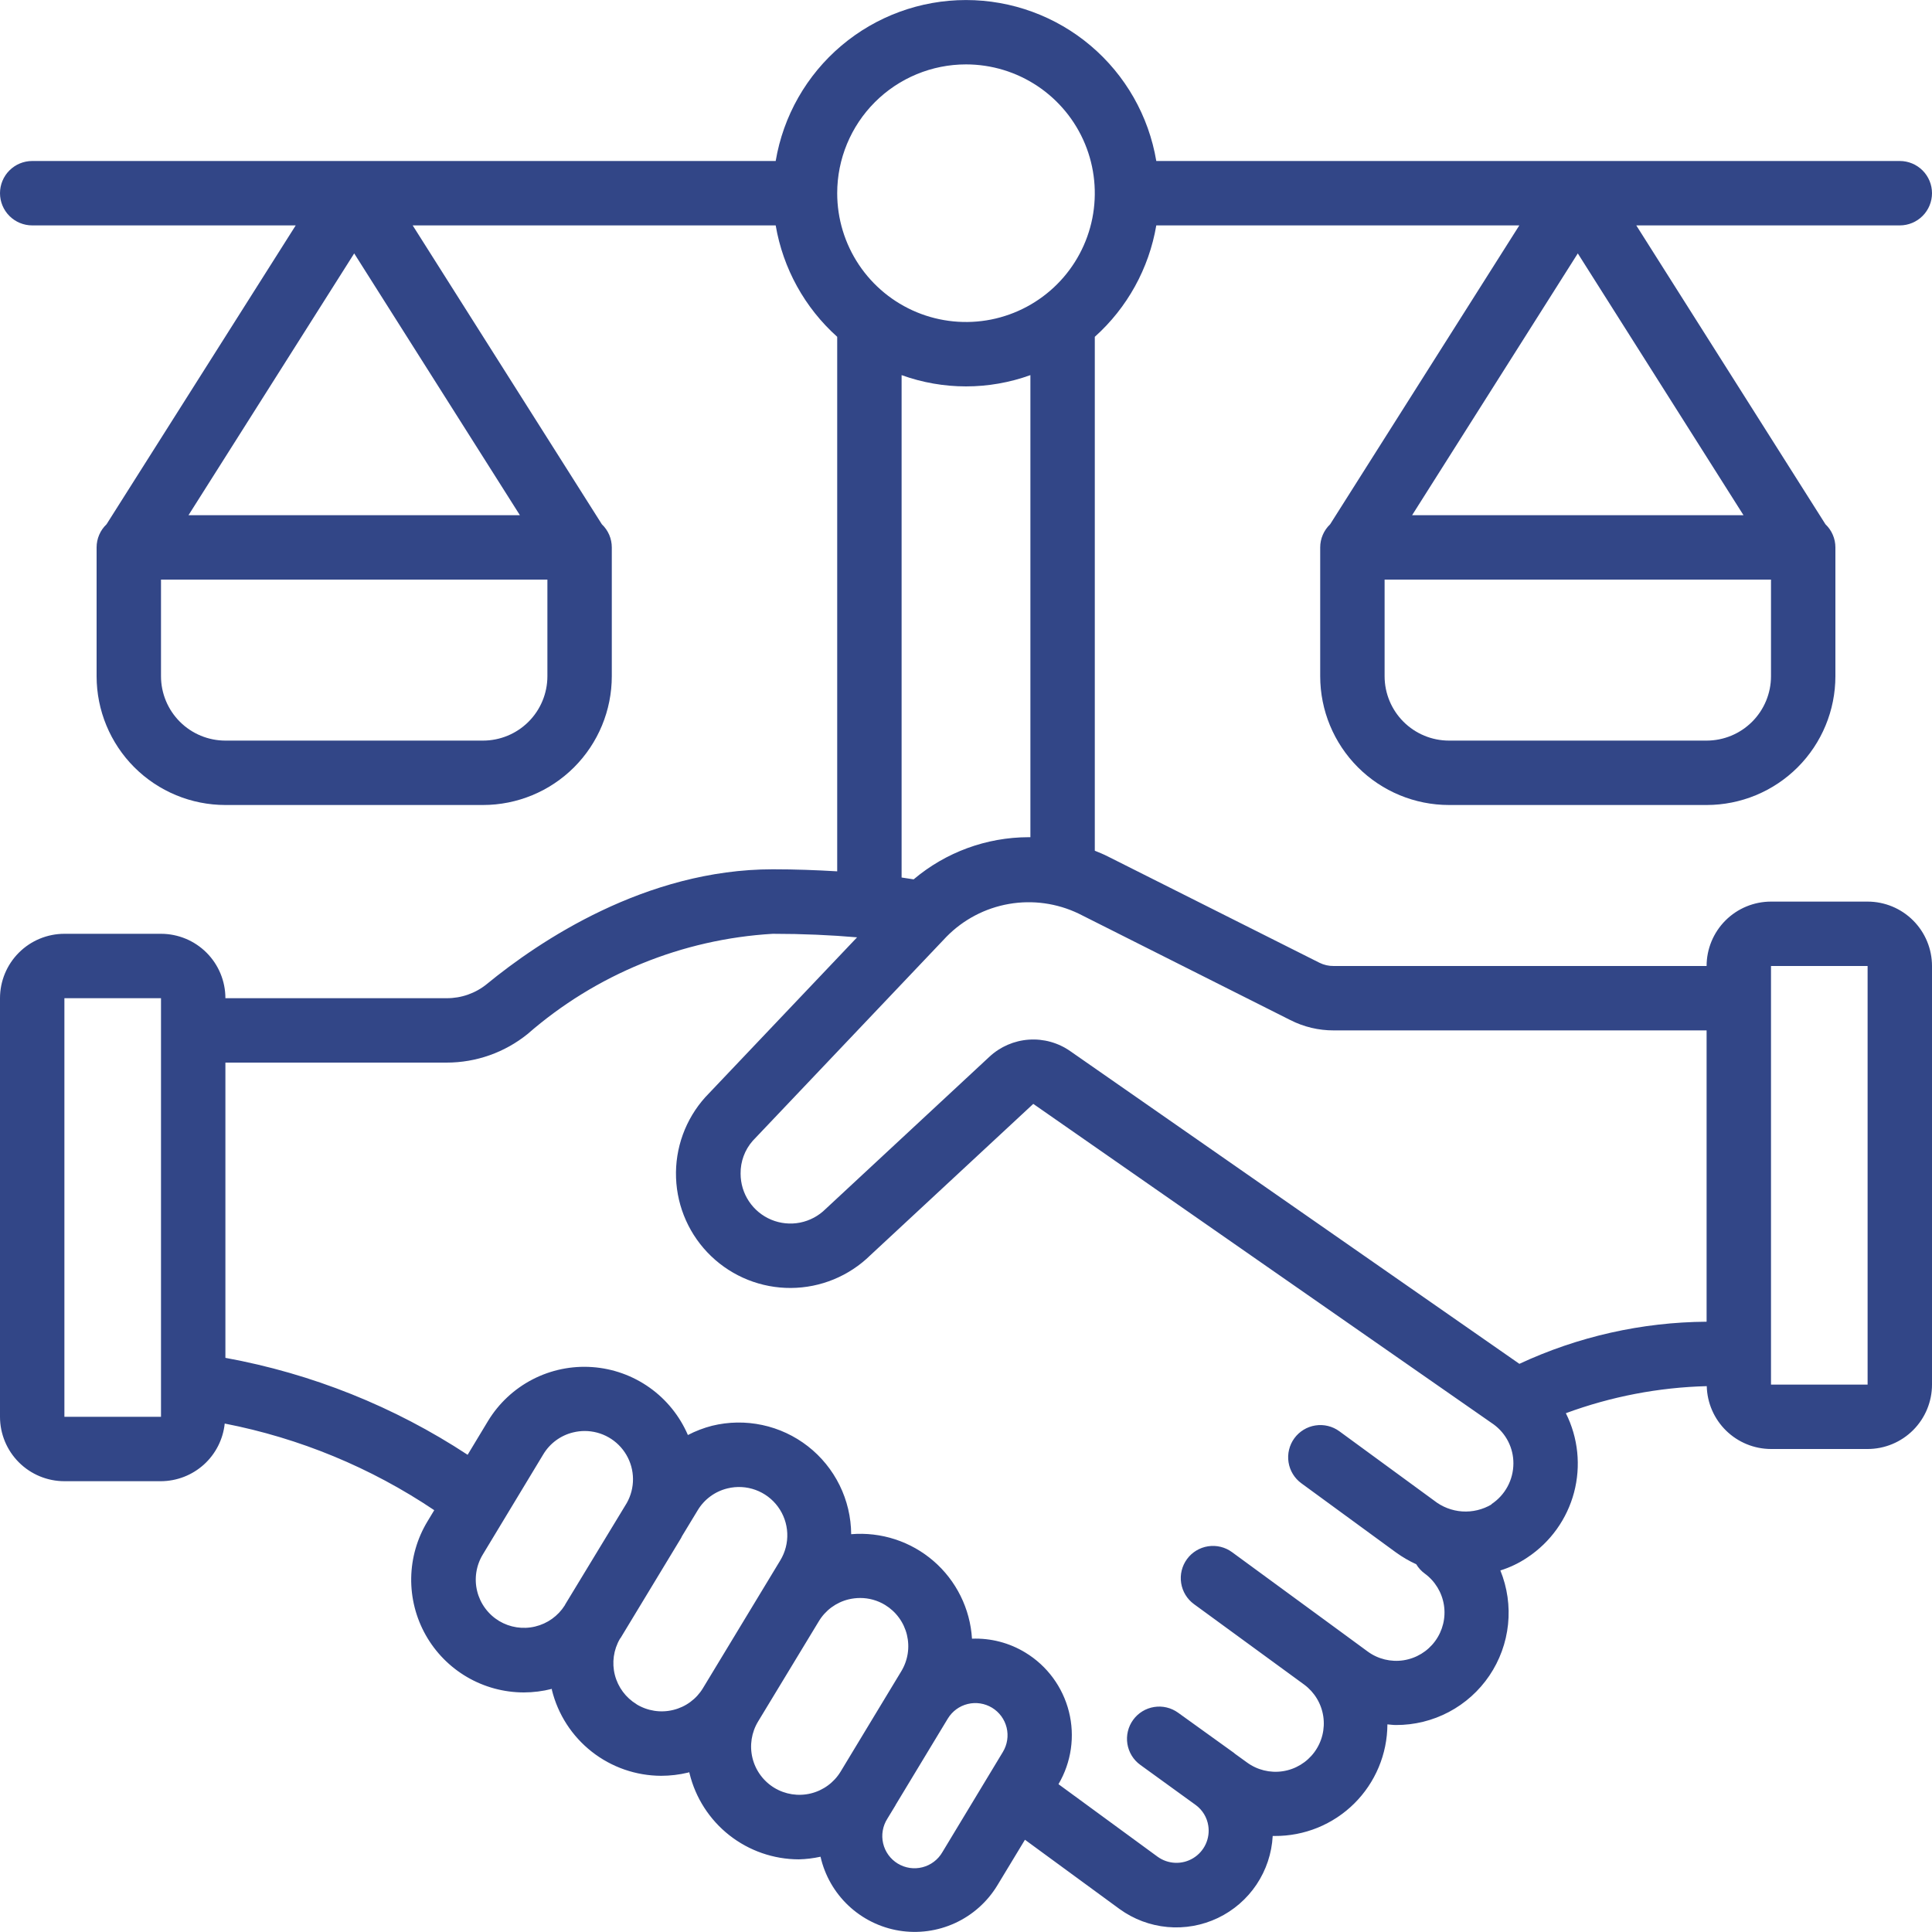 <svg width="111" height="111" viewBox="0 0 111 111" fill="none" xmlns="http://www.w3.org/2000/svg">
<g clip-path="url(#clip0_296_2019)">
<path d="M107.3 51.8H101.75C100.769 51.8 99.828 52.19 99.134 52.884C98.44 53.578 98.05 54.519 98.05 55.5H76.627C76.344 55.504 76.064 55.441 75.811 55.315L63.657 49.21C63.413 49.084 63.155 48.98 62.9 48.877V19.351C64.767 17.678 66.012 15.421 66.433 12.95H87.29L76.42 30.123C76.24 30.294 76.097 30.5 75.999 30.728C75.901 30.956 75.85 31.202 75.85 31.45V38.85C75.85 40.812 76.63 42.695 78.017 44.083C79.405 45.47 81.287 46.25 83.25 46.25H98.05C100.013 46.25 101.895 45.47 103.283 44.083C104.67 42.695 105.45 40.812 105.45 38.85V31.45C105.45 31.202 105.399 30.956 105.301 30.728C105.204 30.5 105.06 30.294 104.88 30.123L94.01 12.95H109.15C109.641 12.95 110.111 12.755 110.458 12.408C110.805 12.061 111 11.591 111 11.1C111 10.609 110.805 10.139 110.458 9.792C110.111 9.445 109.641 9.25 109.15 9.25H66.433C65.999 6.665 64.662 4.317 62.66 2.624C60.658 0.931 58.122 0.002 55.5 0.002C52.878 0.002 50.342 0.931 48.34 2.624C46.338 4.317 45.001 6.665 44.566 9.25H1.85C1.359 9.25 0.889 9.445 0.542 9.792C0.195 10.139 0 10.609 0 11.1C0 11.591 0.195 12.061 0.542 12.408C0.889 12.755 1.359 12.95 1.85 12.95H16.99L6.12 30.123C5.94 30.294 5.796 30.5 5.699 30.728C5.601 30.956 5.55 31.202 5.55 31.45V38.85C5.55 40.812 6.33 42.695 7.717 44.083C9.105 45.47 10.987 46.25 12.95 46.25H27.75C29.713 46.25 31.595 45.47 32.983 44.083C34.37 42.695 35.15 40.812 35.15 38.85V31.45C35.15 31.202 35.099 30.956 35.002 30.728C34.904 30.5 34.76 30.294 34.58 30.123L23.71 12.95H44.566C44.988 15.421 46.233 17.678 48.1 19.351V50.061C46.912 49.991 45.695 49.944 44.4 49.944C37.1 49.944 30.969 54.077 27.972 56.536C27.319 57.068 26.502 57.355 25.66 57.35H12.95C12.95 56.369 12.56 55.428 11.866 54.734C11.172 54.04 10.231 53.65 9.25 53.65H3.7C2.719 53.65 1.778 54.04 1.084 54.734C0.39 55.428 0 56.369 0 57.35L0 81.4C0 82.381 0.39 83.322 1.084 84.016C1.778 84.71 2.719 85.1 3.7 85.1H9.25C10.161 85.095 11.038 84.755 11.714 84.144C12.389 83.533 12.816 82.694 12.911 81.788C17.216 82.626 21.309 84.319 24.949 86.765L24.559 87.411C23.965 88.392 23.643 89.514 23.625 90.661C23.608 91.808 23.895 92.939 24.458 93.939C25.021 94.939 25.84 95.771 26.83 96.35C27.82 96.929 28.947 97.235 30.094 97.236C30.638 97.235 31.18 97.167 31.707 97.032C31.707 97.051 31.707 97.069 31.707 97.09C32.053 98.495 32.859 99.744 33.996 100.638C35.133 101.533 36.537 102.021 37.984 102.026C38.507 102.025 39.028 101.963 39.536 101.841C39.56 101.841 39.581 101.822 39.605 101.817C39.605 101.841 39.605 101.865 39.616 101.887C39.959 103.293 40.764 104.544 41.902 105.44C43.04 106.335 44.445 106.823 45.893 106.826C46.313 106.816 46.731 106.765 47.142 106.675C47.386 107.751 47.946 108.73 48.75 109.487C49.554 110.243 50.566 110.743 51.655 110.922C52.744 111.1 53.862 110.95 54.866 110.49C55.87 110.03 56.713 109.282 57.289 108.34L58.887 105.7L64.321 109.679C65.129 110.265 66.079 110.622 67.073 110.713C68.067 110.804 69.067 110.625 69.968 110.196C70.868 109.767 71.637 109.102 72.192 108.273C72.747 107.443 73.068 106.48 73.121 105.483C73.158 105.483 73.197 105.483 73.236 105.483C74.082 105.488 74.921 105.326 75.705 105.007C76.489 104.687 77.202 104.216 77.804 103.62C78.405 103.025 78.883 102.316 79.21 101.536C79.538 100.755 79.708 99.918 79.711 99.071C79.874 99.084 80.037 99.108 80.199 99.108C81.259 99.113 82.303 98.856 83.24 98.361C84.177 97.866 84.977 97.148 85.571 96.27C86.164 95.392 86.532 94.382 86.642 93.328C86.752 92.274 86.6 91.21 86.201 90.228C86.757 90.054 87.285 89.8 87.768 89.473C89.081 88.599 90.029 87.274 90.434 85.749C90.838 84.224 90.671 82.603 89.964 81.193C92.559 80.236 95.294 79.71 98.059 79.639C98.082 80.603 98.481 81.52 99.171 82.195C99.86 82.869 100.785 83.248 101.75 83.25H107.3C108.281 83.25 109.222 82.86 109.916 82.166C110.61 81.472 111 80.531 111 79.55V55.5C111 54.519 110.61 53.578 109.916 52.884C109.222 52.19 108.281 51.8 107.3 51.8ZM90.65 14.559L100.17 29.6H81.13L90.65 14.559ZM101.75 38.85C101.75 39.831 101.36 40.772 100.666 41.466C99.972 42.16 99.031 42.55 98.05 42.55H83.25C82.269 42.55 81.328 42.16 80.634 41.466C79.94 40.772 79.55 39.831 79.55 38.85V33.3H101.75V38.85ZM20.35 14.559L29.87 29.6H10.83L20.35 14.559ZM31.45 38.85C31.45 39.831 31.06 40.772 30.366 41.466C29.672 42.16 28.731 42.55 27.75 42.55H12.95C11.969 42.55 11.028 42.16 10.334 41.466C9.64 40.772 9.25 39.831 9.25 38.85V33.3H31.45V38.85ZM9.25 81.4H3.7V57.35H9.25V81.4ZM74.129 58.604C74.903 58.999 75.759 59.203 76.627 59.2H98.05V75.937C94.333 75.962 90.664 76.787 87.294 78.357L61.492 60.393C60.799 59.907 59.959 59.673 59.114 59.731C58.269 59.789 57.469 60.135 56.849 60.711L47.432 69.462C47.031 69.861 46.521 70.133 45.966 70.243C45.411 70.352 44.836 70.295 44.313 70.077C43.791 69.86 43.345 69.493 43.031 69.022C42.717 68.552 42.55 67.998 42.55 67.432C42.54 66.738 42.788 66.065 43.246 65.544L54.379 53.818C55.348 52.831 56.602 52.173 57.965 51.935C59.328 51.697 60.73 51.892 61.977 52.492L74.129 58.604ZM55.5 3.7C56.964 3.7 58.394 4.134 59.611 4.947C60.828 5.76 61.777 6.916 62.337 8.268C62.897 9.62 63.043 11.108 62.758 12.544C62.472 13.979 61.767 15.298 60.733 16.332C59.698 17.367 58.379 18.072 56.944 18.358C55.508 18.643 54.02 18.497 52.668 17.937C51.316 17.377 50.16 16.428 49.347 15.211C48.534 13.994 48.1 12.563 48.1 11.1C48.1 9.137 48.88 7.255 50.267 5.867C51.655 4.48 53.537 3.7 55.5 3.7ZM51.8 21.552C54.191 22.416 56.809 22.416 59.2 21.552V48.1C59.163 48.1 59.126 48.1 59.089 48.1C56.673 48.105 54.337 48.963 52.492 50.522C52.263 50.486 52.035 50.449 51.8 50.416V21.552ZM28.675 93.131C28.363 92.942 28.091 92.694 27.875 92.4C27.658 92.107 27.502 91.773 27.415 91.419C27.327 91.065 27.311 90.697 27.366 90.337C27.421 89.976 27.546 89.63 27.735 89.318L31.215 83.555C31.403 83.242 31.651 82.97 31.945 82.754C32.239 82.538 32.573 82.382 32.928 82.297C33.145 82.244 33.368 82.216 33.592 82.216C34.077 82.216 34.553 82.342 34.973 82.583C35.394 82.824 35.743 83.171 35.988 83.589C36.233 84.007 36.364 84.482 36.368 84.967C36.372 85.451 36.249 85.928 36.012 86.35L32.471 92.185C32.471 92.2 32.456 92.217 32.449 92.232C32.062 92.845 31.451 93.282 30.745 93.45C30.04 93.618 29.297 93.504 28.675 93.131ZM36.576 97.915C35.955 97.54 35.506 96.936 35.326 96.233C35.146 95.53 35.251 94.784 35.616 94.157C35.616 94.143 35.638 94.133 35.648 94.119L39.135 88.358C39.153 88.328 39.163 88.295 39.179 88.265L40.086 86.769C40.274 86.456 40.522 86.184 40.816 85.969C41.11 85.753 41.444 85.598 41.799 85.513C42.332 85.382 42.892 85.413 43.407 85.6C43.923 85.788 44.372 86.124 44.696 86.567C45.021 87.01 45.207 87.538 45.231 88.087C45.255 88.635 45.116 89.178 44.831 89.647L40.391 96.984C40.203 97.297 39.955 97.569 39.661 97.785C39.368 98.001 39.034 98.156 38.68 98.242C38.323 98.33 37.953 98.346 37.591 98.29C37.228 98.233 36.88 98.106 36.567 97.915H36.576ZM44.483 102.714C43.855 102.331 43.405 101.714 43.231 100.999C43.058 100.284 43.175 99.529 43.558 98.901L47.045 93.146C47.233 92.834 47.481 92.562 47.774 92.346C48.068 92.131 48.401 91.975 48.755 91.889C48.973 91.837 49.197 91.81 49.421 91.81C49.926 91.809 50.422 91.948 50.853 92.211C51.164 92.401 51.435 92.65 51.65 92.945C51.865 93.239 52.02 93.573 52.106 93.927C52.191 94.281 52.207 94.649 52.151 95.009C52.094 95.369 51.968 95.715 51.778 96.026L50.083 98.829L48.294 101.789C47.911 102.416 47.295 102.866 46.58 103.04C45.866 103.213 45.111 103.096 44.483 102.714ZM54.142 106.414C54.019 106.627 53.854 106.814 53.658 106.962C53.462 107.111 53.237 107.219 52.999 107.28C52.76 107.341 52.512 107.354 52.268 107.318C52.025 107.281 51.791 107.197 51.58 107.069C51.37 106.941 51.187 106.773 51.042 106.573C50.898 106.374 50.794 106.147 50.739 105.907C50.683 105.667 50.675 105.419 50.717 105.176C50.758 104.933 50.848 104.701 50.98 104.493L51.454 103.713V103.704L53.976 99.53L54.457 98.736C54.711 98.317 55.122 98.016 55.598 97.9C56.074 97.783 56.577 97.861 56.997 98.115C57.204 98.241 57.385 98.406 57.529 98.603C57.673 98.799 57.776 99.021 57.834 99.257C57.892 99.493 57.902 99.738 57.865 99.978C57.828 100.218 57.744 100.449 57.618 100.657L54.142 106.414ZM85.694 86.434C85.185 86.736 84.597 86.876 84.007 86.837C83.417 86.796 82.853 86.578 82.39 86.21L76.951 82.231C76.754 82.087 76.532 81.984 76.296 81.927C76.059 81.869 75.814 81.859 75.574 81.897C75.334 81.934 75.103 82.018 74.896 82.145C74.688 82.271 74.508 82.438 74.364 82.634C74.221 82.83 74.118 83.053 74.061 83.289C74.003 83.525 73.993 83.77 74.031 84.011C74.068 84.251 74.152 84.481 74.279 84.689C74.405 84.896 74.571 85.077 74.768 85.22L80.207 89.196C80.571 89.458 80.96 89.685 81.369 89.873C81.493 90.08 81.658 90.261 81.853 90.404C82.448 90.838 82.845 91.491 82.959 92.218C83.072 92.945 82.891 93.688 82.457 94.282C82.023 94.877 81.371 95.274 80.643 95.388C79.916 95.501 79.173 95.321 78.579 94.886L77.099 93.8L70.783 89.175C70.387 88.885 69.892 88.765 69.407 88.84C68.922 88.915 68.487 89.179 68.197 89.575C67.907 89.971 67.786 90.466 67.861 90.951C67.936 91.436 68.2 91.871 68.596 92.161L74.929 96.786C75.521 97.223 75.916 97.877 76.026 98.605C76.136 99.333 75.953 100.074 75.516 100.667C75.079 101.259 74.425 101.654 73.698 101.764C72.97 101.874 72.228 101.691 71.636 101.254L70.948 100.757C70.931 100.742 70.916 100.725 70.899 100.712L67.686 98.401C67.489 98.259 67.266 98.156 67.03 98.1C66.793 98.043 66.548 98.034 66.308 98.073C66.068 98.111 65.838 98.196 65.631 98.323C65.424 98.45 65.244 98.617 65.102 98.814C64.959 99.011 64.856 99.234 64.8 99.47C64.743 99.707 64.734 99.952 64.772 100.192C64.811 100.432 64.896 100.662 65.023 100.869C65.15 101.076 65.317 101.256 65.514 101.398L68.72 103.72C69.096 104.004 69.347 104.422 69.419 104.888C69.477 105.248 69.425 105.618 69.273 105.95C69.12 106.282 68.872 106.561 68.561 106.752C68.25 106.944 67.889 107.039 67.524 107.025C67.159 107.012 66.806 106.89 66.509 106.676L60.813 102.507C61.553 101.25 61.769 99.753 61.413 98.339C61.058 96.925 60.161 95.707 58.915 94.949C57.993 94.385 56.924 94.107 55.844 94.148C55.792 93.295 55.569 92.461 55.19 91.695C54.811 90.929 54.283 90.246 53.636 89.687C52.989 89.128 52.238 88.703 51.425 88.439C50.612 88.174 49.755 88.074 48.903 88.145C48.897 87.17 48.67 86.208 48.239 85.333C47.808 84.458 47.185 83.692 46.415 83.092C45.646 82.493 44.75 82.075 43.796 81.872C42.842 81.668 41.855 81.683 40.907 81.916C40.427 82.04 39.962 82.218 39.522 82.447C39.052 81.355 38.291 80.412 37.322 79.724C36.352 79.035 35.212 78.627 34.026 78.544C32.84 78.46 31.654 78.705 30.598 79.251C29.541 79.798 28.656 80.624 28.039 81.64L26.867 83.583C22.649 80.812 17.916 78.917 12.95 78.013V61.05H25.66C27.352 61.051 28.993 60.472 30.31 59.409C34.239 55.981 39.195 53.956 44.4 53.65C46.119 53.65 47.73 53.722 49.242 53.853L40.526 63.033C39.383 64.301 38.778 65.965 38.841 67.671C38.903 69.377 39.627 70.992 40.86 72.173C42.093 73.354 43.737 74.009 45.444 73.998C47.151 73.988 48.787 73.313 50.005 72.117L59.365 63.422L85.82 81.84C86.172 82.098 86.458 82.436 86.655 82.825C86.851 83.215 86.953 83.646 86.95 84.082C86.949 84.546 86.833 85.003 86.612 85.411C86.391 85.819 86.073 86.166 85.685 86.421L85.694 86.434ZM107.3 79.55H101.75V55.5H107.3V79.55Z" fill="#324687"/>
</g>
<defs>
<clipPath id="clip0_296_2019">
<rect width="111" height="111" fill="white"/>
</clipPath>
</defs>
</svg>
